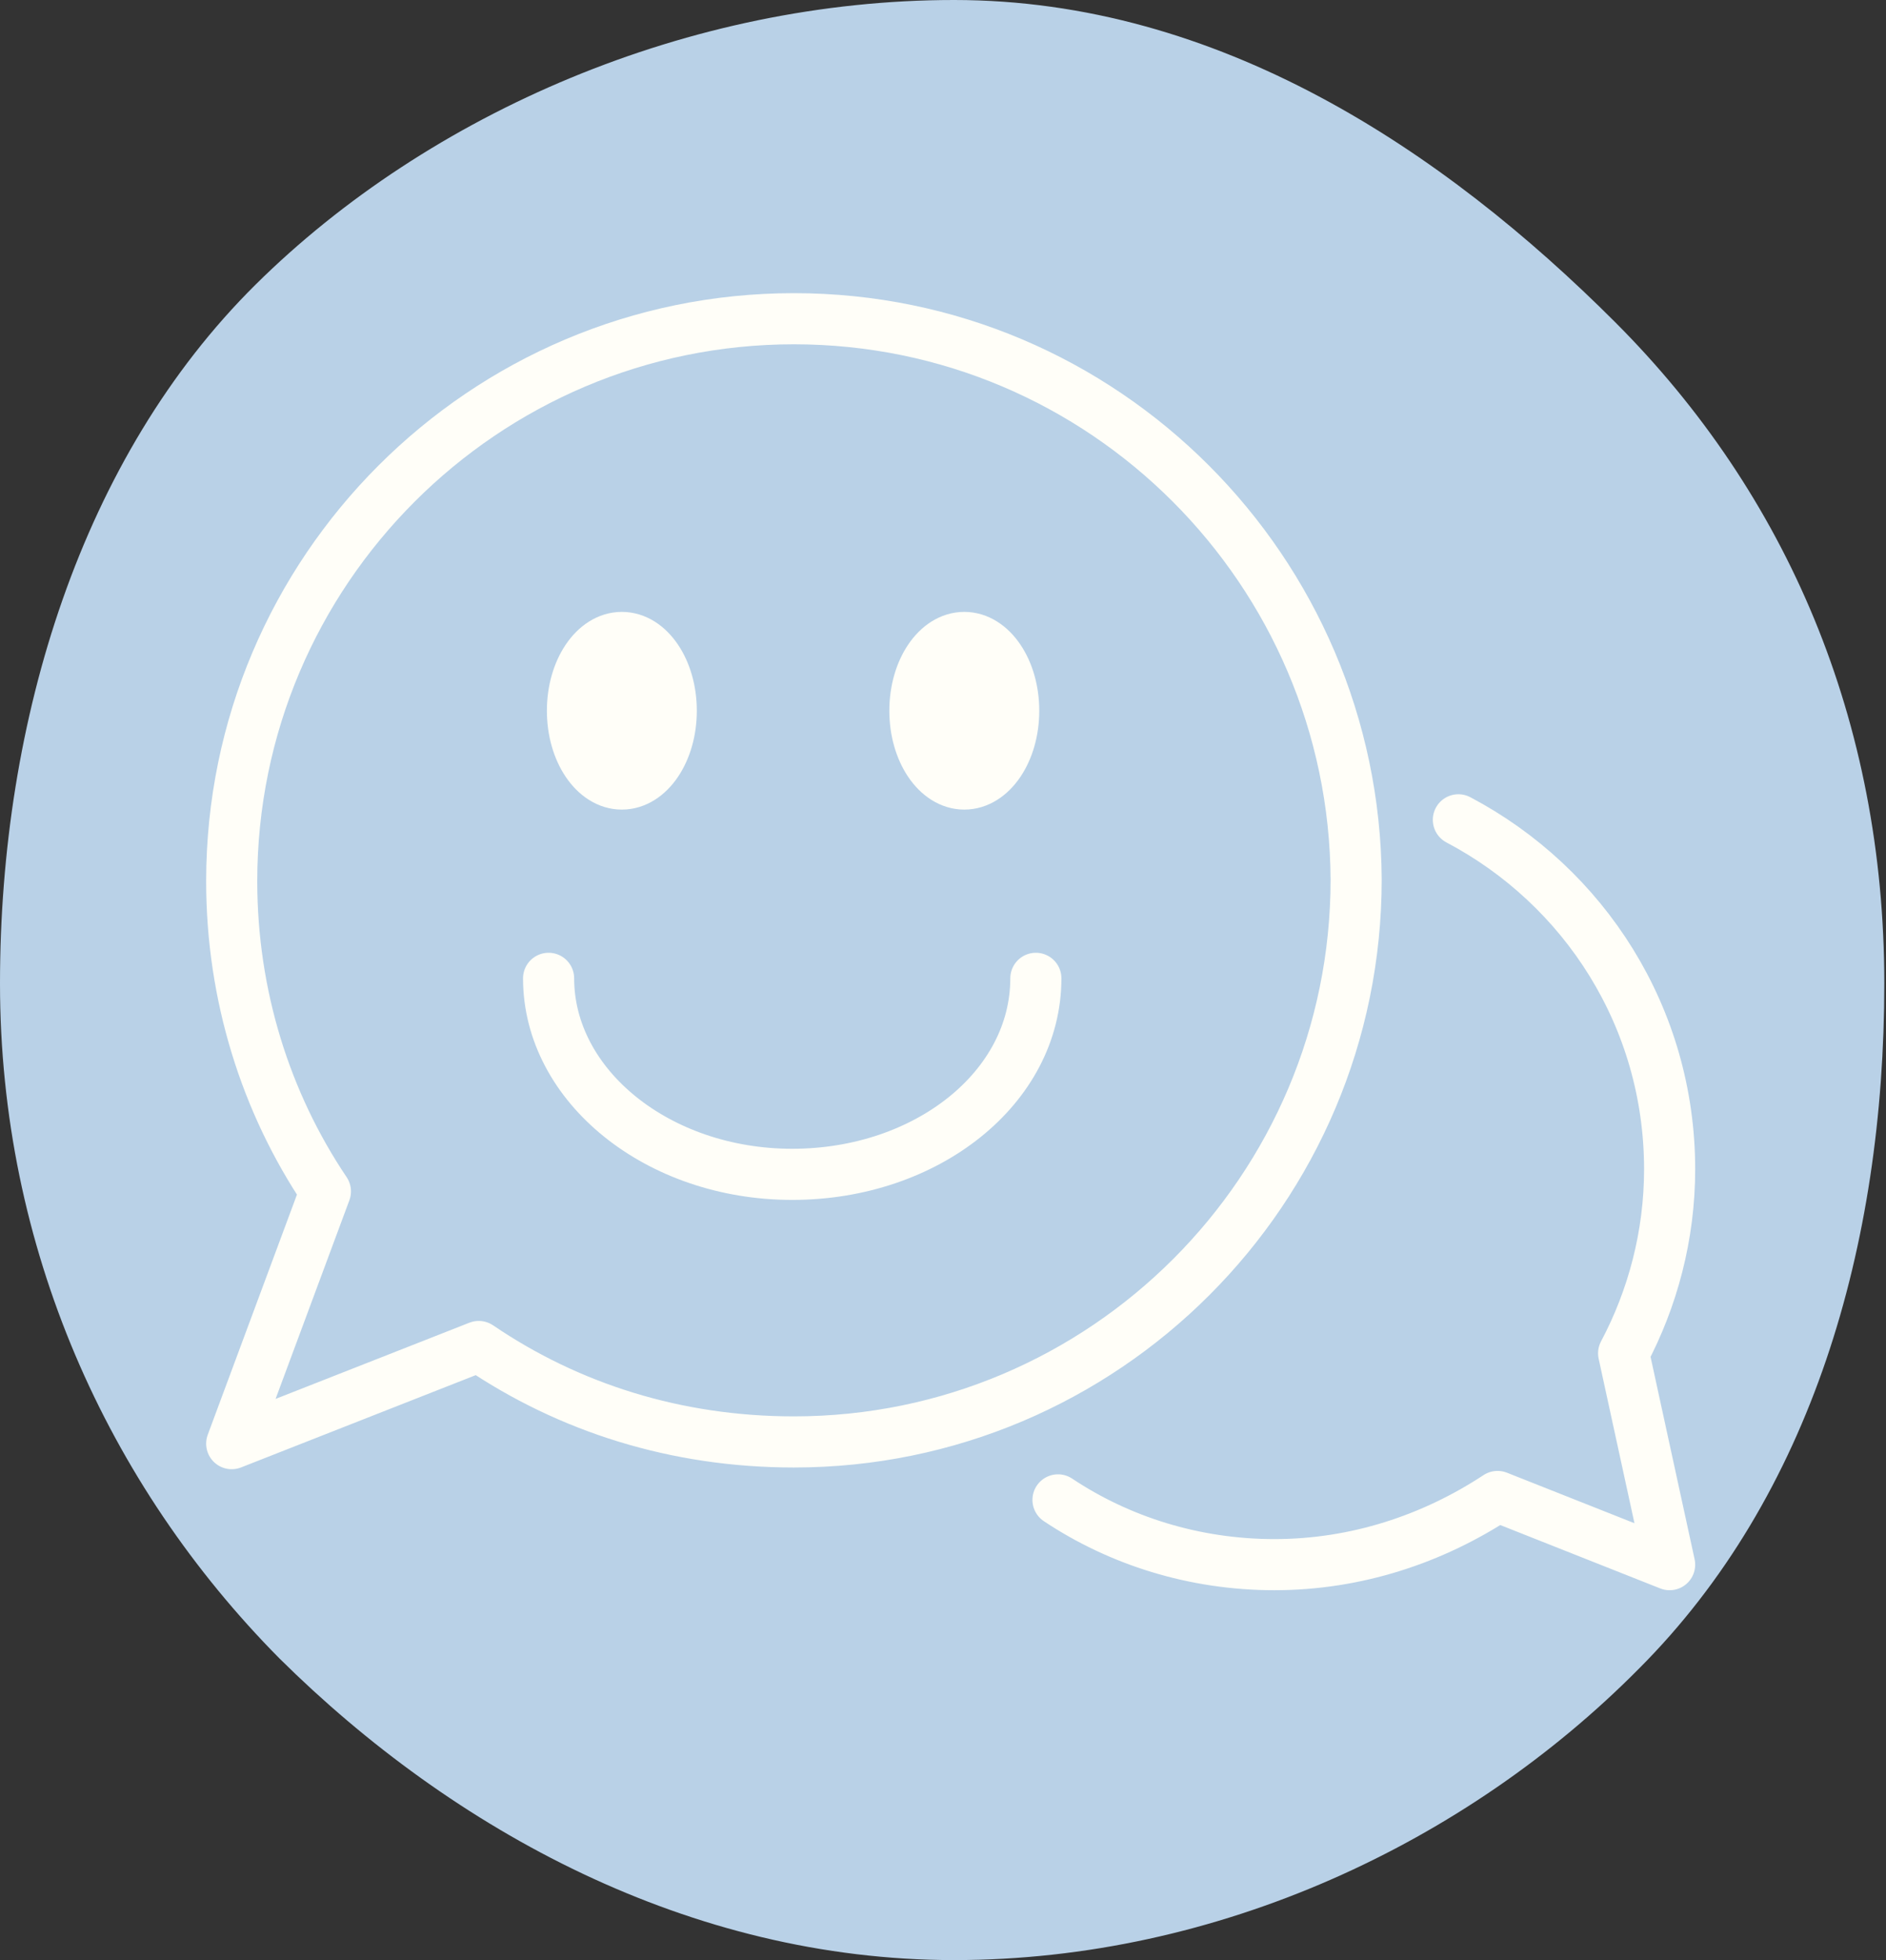 <svg xmlns="http://www.w3.org/2000/svg" xmlns:xlink="http://www.w3.org/1999/xlink" id="Ebene_1" x="0px" y="0px" viewBox="0 0 110.7 115" xml:space="preserve"><rect x="0" y="0" width="110.7" height="115" fill="#333333" stroke="none"/><g>	<path fill="#B9D1E7" d="M56,0C40.5,0,25.2,6.6,15,16.7S0,42.2,0,57.7s6.3,29.4,16.4,39.6C26.6,107.4,40.5,115,56,115  s30.1-6.9,40.2-17.1c10.1-10.1,14.4-24.8,14.4-40.2S104.9,29,94.8,18.9S71.5,0,56,0z"></path></g><g>	<g>		<path fill="none" stroke="#FFFEF8" stroke-width="3" stroke-linecap="round" stroke-linejoin="round" stroke-miterlimit="10" d="   M46.6,18.7c-18.2,0-33,14.8-33,33c0,6.7,2,13,5.5,18.2l-5.5,14.8L28.1,79c5.3,3.6,11.6,5.6,18.5,5.6c18.2,0,33-14.8,33-33   C79.5,33.5,64.8,18.7,46.6,18.7z"></path>		<path fill="none" stroke="#FFFEF8" stroke-width="3" stroke-linecap="round" stroke-linejoin="round" stroke-miterlimit="10" d="   M32.2,57.4c0,6.3,6.4,11.5,14.3,11.5s14.3-5.1,14.3-11.5"></path>	</g>	<g>		<ellipse fill="#FFFEF8" stroke="#FFFEF8" stroke-width="3" stroke-miterlimit="10" cx="36.5" cy="41.7" rx="2.9" ry="4.3"></ellipse>		<ellipse fill="#FFFEF8" stroke="#FFFEF8" stroke-width="3" stroke-miterlimit="10" cx="56.6" cy="41.7" rx="2.9" ry="4.3"></ellipse>	</g></g><path fill="none" stroke="#FFFEF8" stroke-width="3" stroke-linecap="round" stroke-linejoin="round" stroke-miterlimit="10" d=" M62.1,88c3.6,2.4,8,3.8,12.7,3.8c4.8,0,9.3-1.5,13.1-4l10.1,4l-2.7-12.4C97,76.2,98,72.5,98,68.6c0-8.9-5-16.6-12.4-20.5"></path></svg>